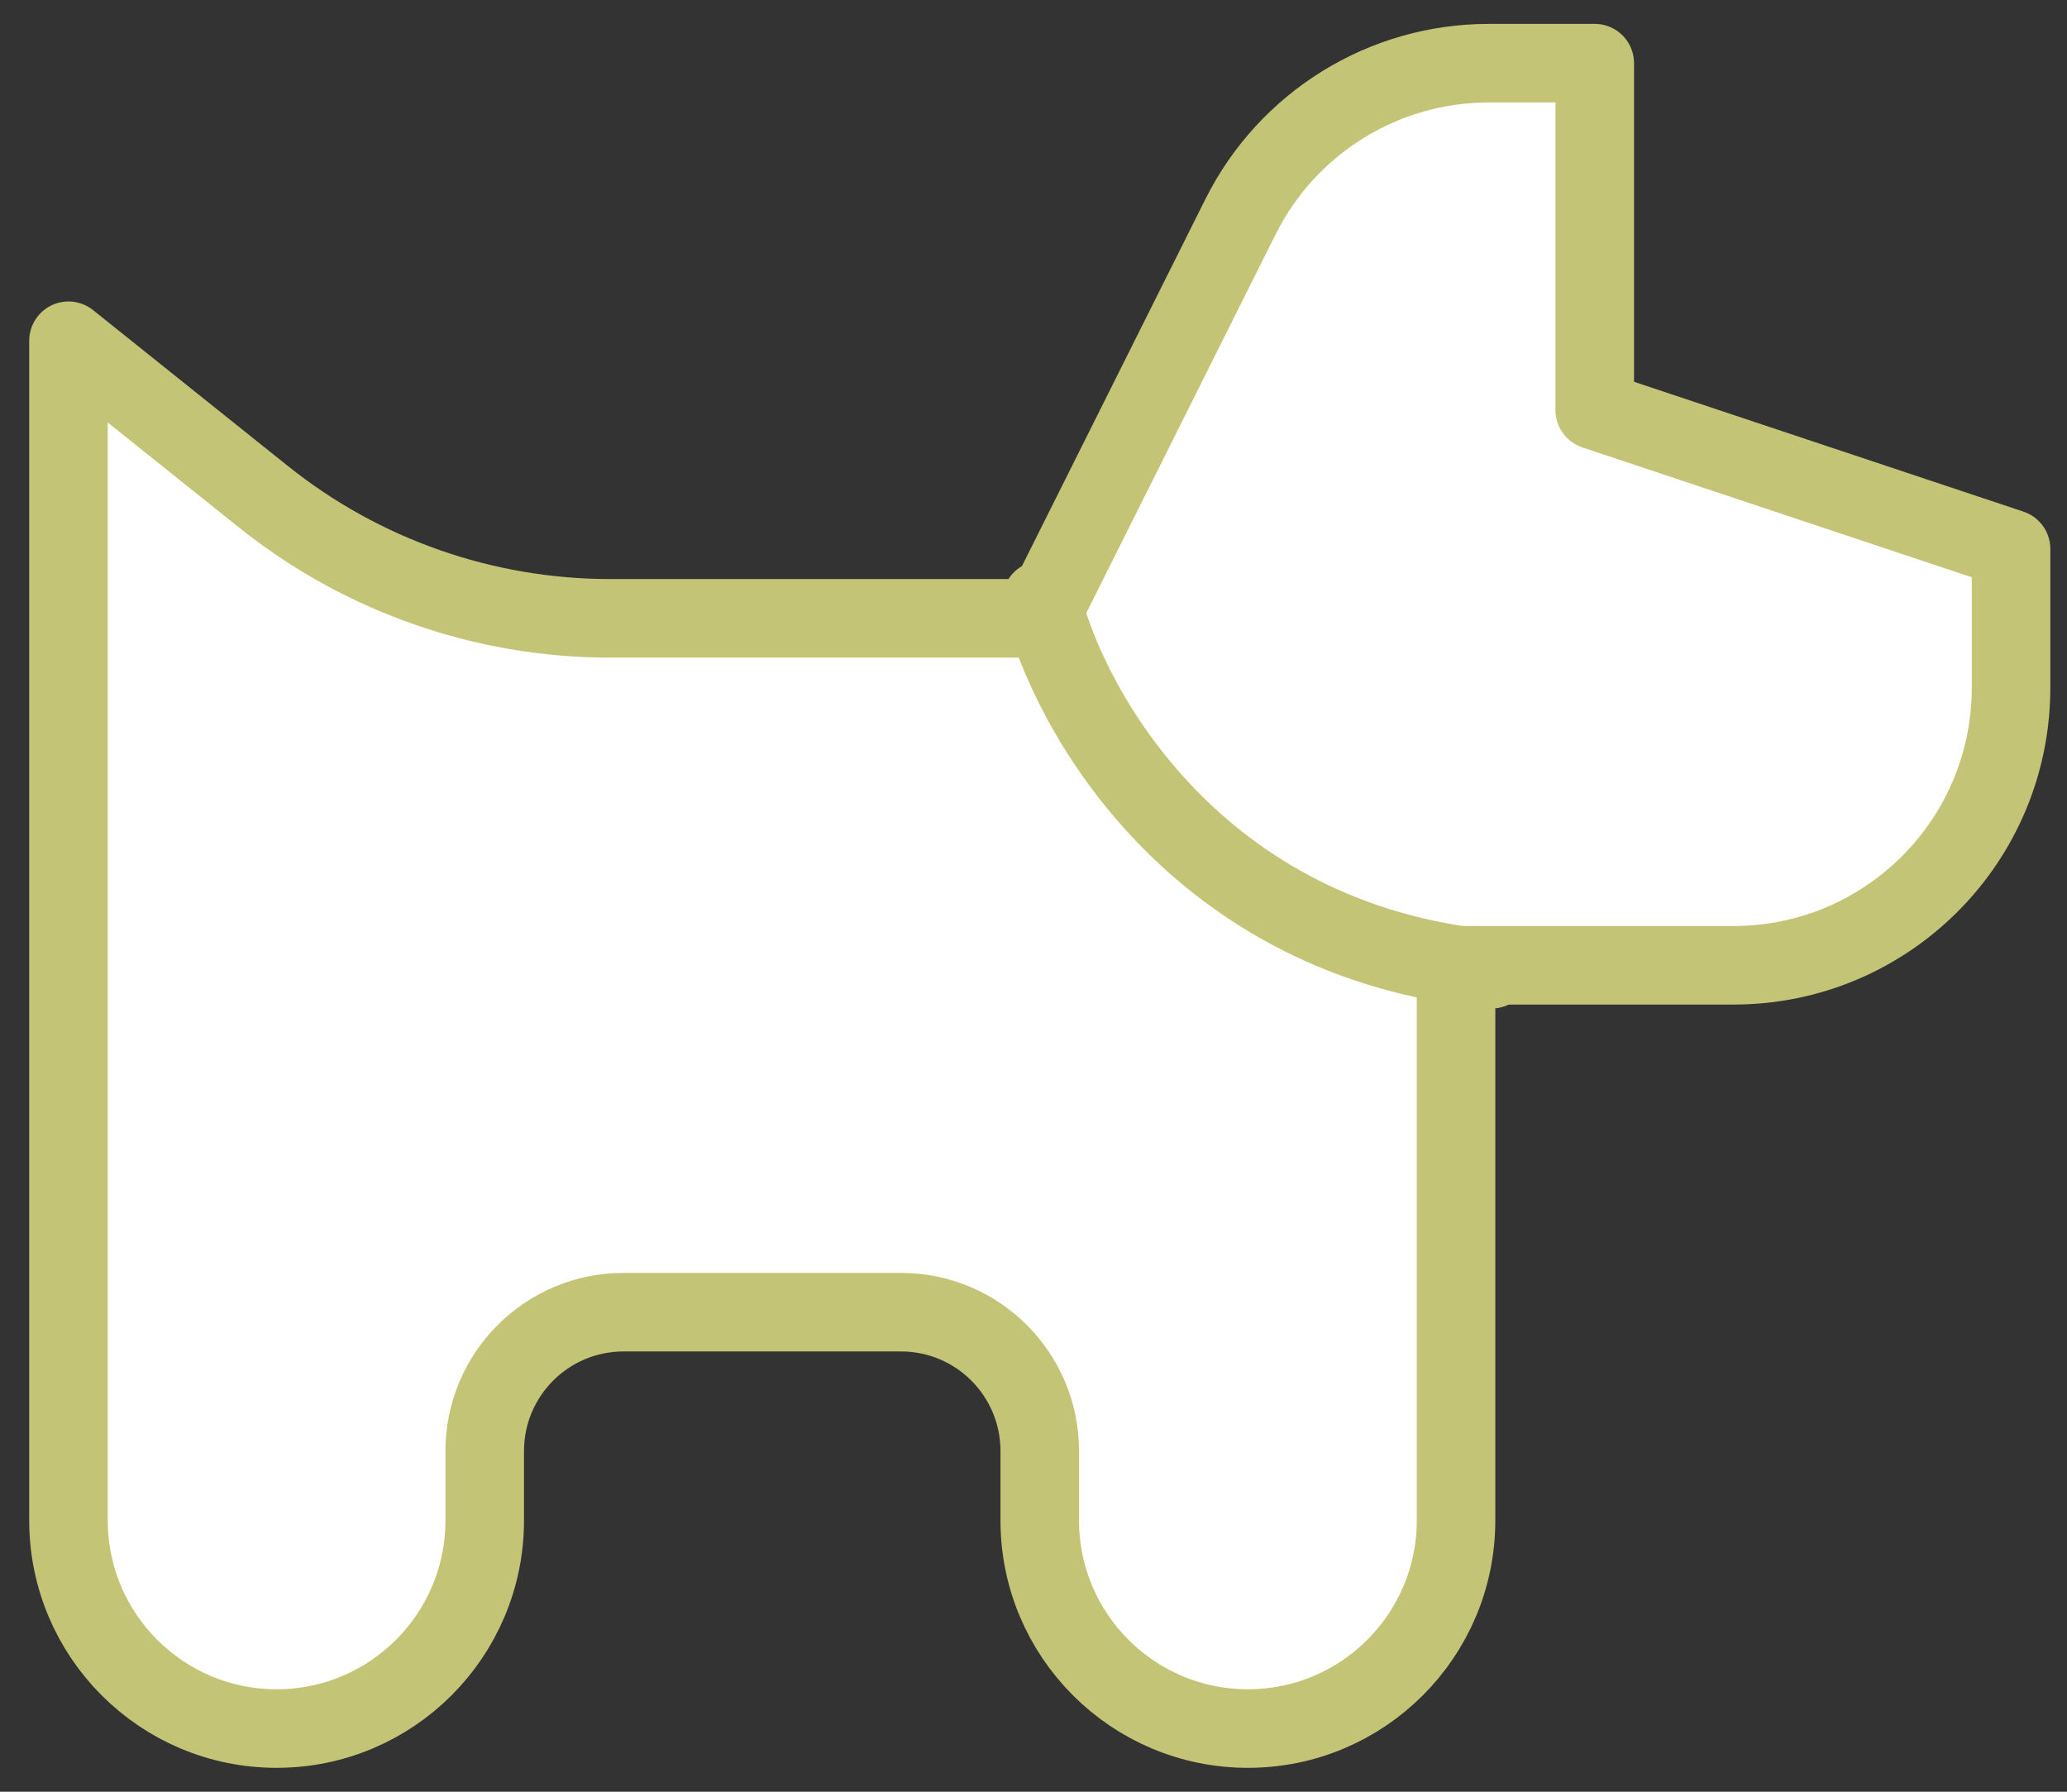 <svg width="45" height="39" viewBox="0 0 45 39" fill="none" xmlns="http://www.w3.org/2000/svg">
<rect x="0" y="0" width="45" height="39" fill="#333333" stroke="none"/>
<path d="M1.491 33.094V7.417L5.733 10.811C7.875 12.525 10.537 13.459 13.281 13.459H22.636L27.008 4.715C28.032 2.668 30.123 1.375 32.412 1.375H34.719V8.927L43.782 11.948V14.969C43.782 18.306 41.077 21.011 37.74 21.011H31.699V33.094C31.699 35.596 29.67 37.625 27.168 37.625C24.665 37.625 22.636 35.596 22.636 33.094V31.584C22.636 29.915 21.284 28.562 19.616 28.562H13.574C11.906 28.562 10.553 29.915 10.553 31.584V33.094C10.553 35.596 8.524 37.625 6.022 37.625C3.519 37.625 1.491 35.596 1.491 33.094Z" fill="white"/>
<path d="M1.491 33.094V7.417L5.733 10.811C7.875 12.525 10.537 13.459 13.281 13.459H22.636L27.008 4.715C28.032 2.668 30.123 1.375 32.412 1.375H34.719V8.927L43.782 11.948V14.969C43.782 18.306 41.077 21.011 37.74 21.011H31.699V33.094C31.699 35.596 29.67 37.625 27.168 37.625C24.665 37.625 22.636 35.596 22.636 33.094V31.584C22.636 29.915 21.284 28.562 19.616 28.562H13.574C11.906 28.562 10.553 29.915 10.553 31.584V33.094C10.553 35.596 8.524 37.625 6.022 37.625C3.519 37.625 1.491 35.596 1.491 33.094Z" stroke="#C4C476" stroke-width="1.71" stroke-linecap="round" stroke-linejoin="round"/>
<path d="M22.677 13.062C23.27 15.487 26.061 20.489 32.472 21.097" stroke="#C4C476" stroke-width="1.71" stroke-linecap="round" stroke-linejoin="round"/>
</svg>
